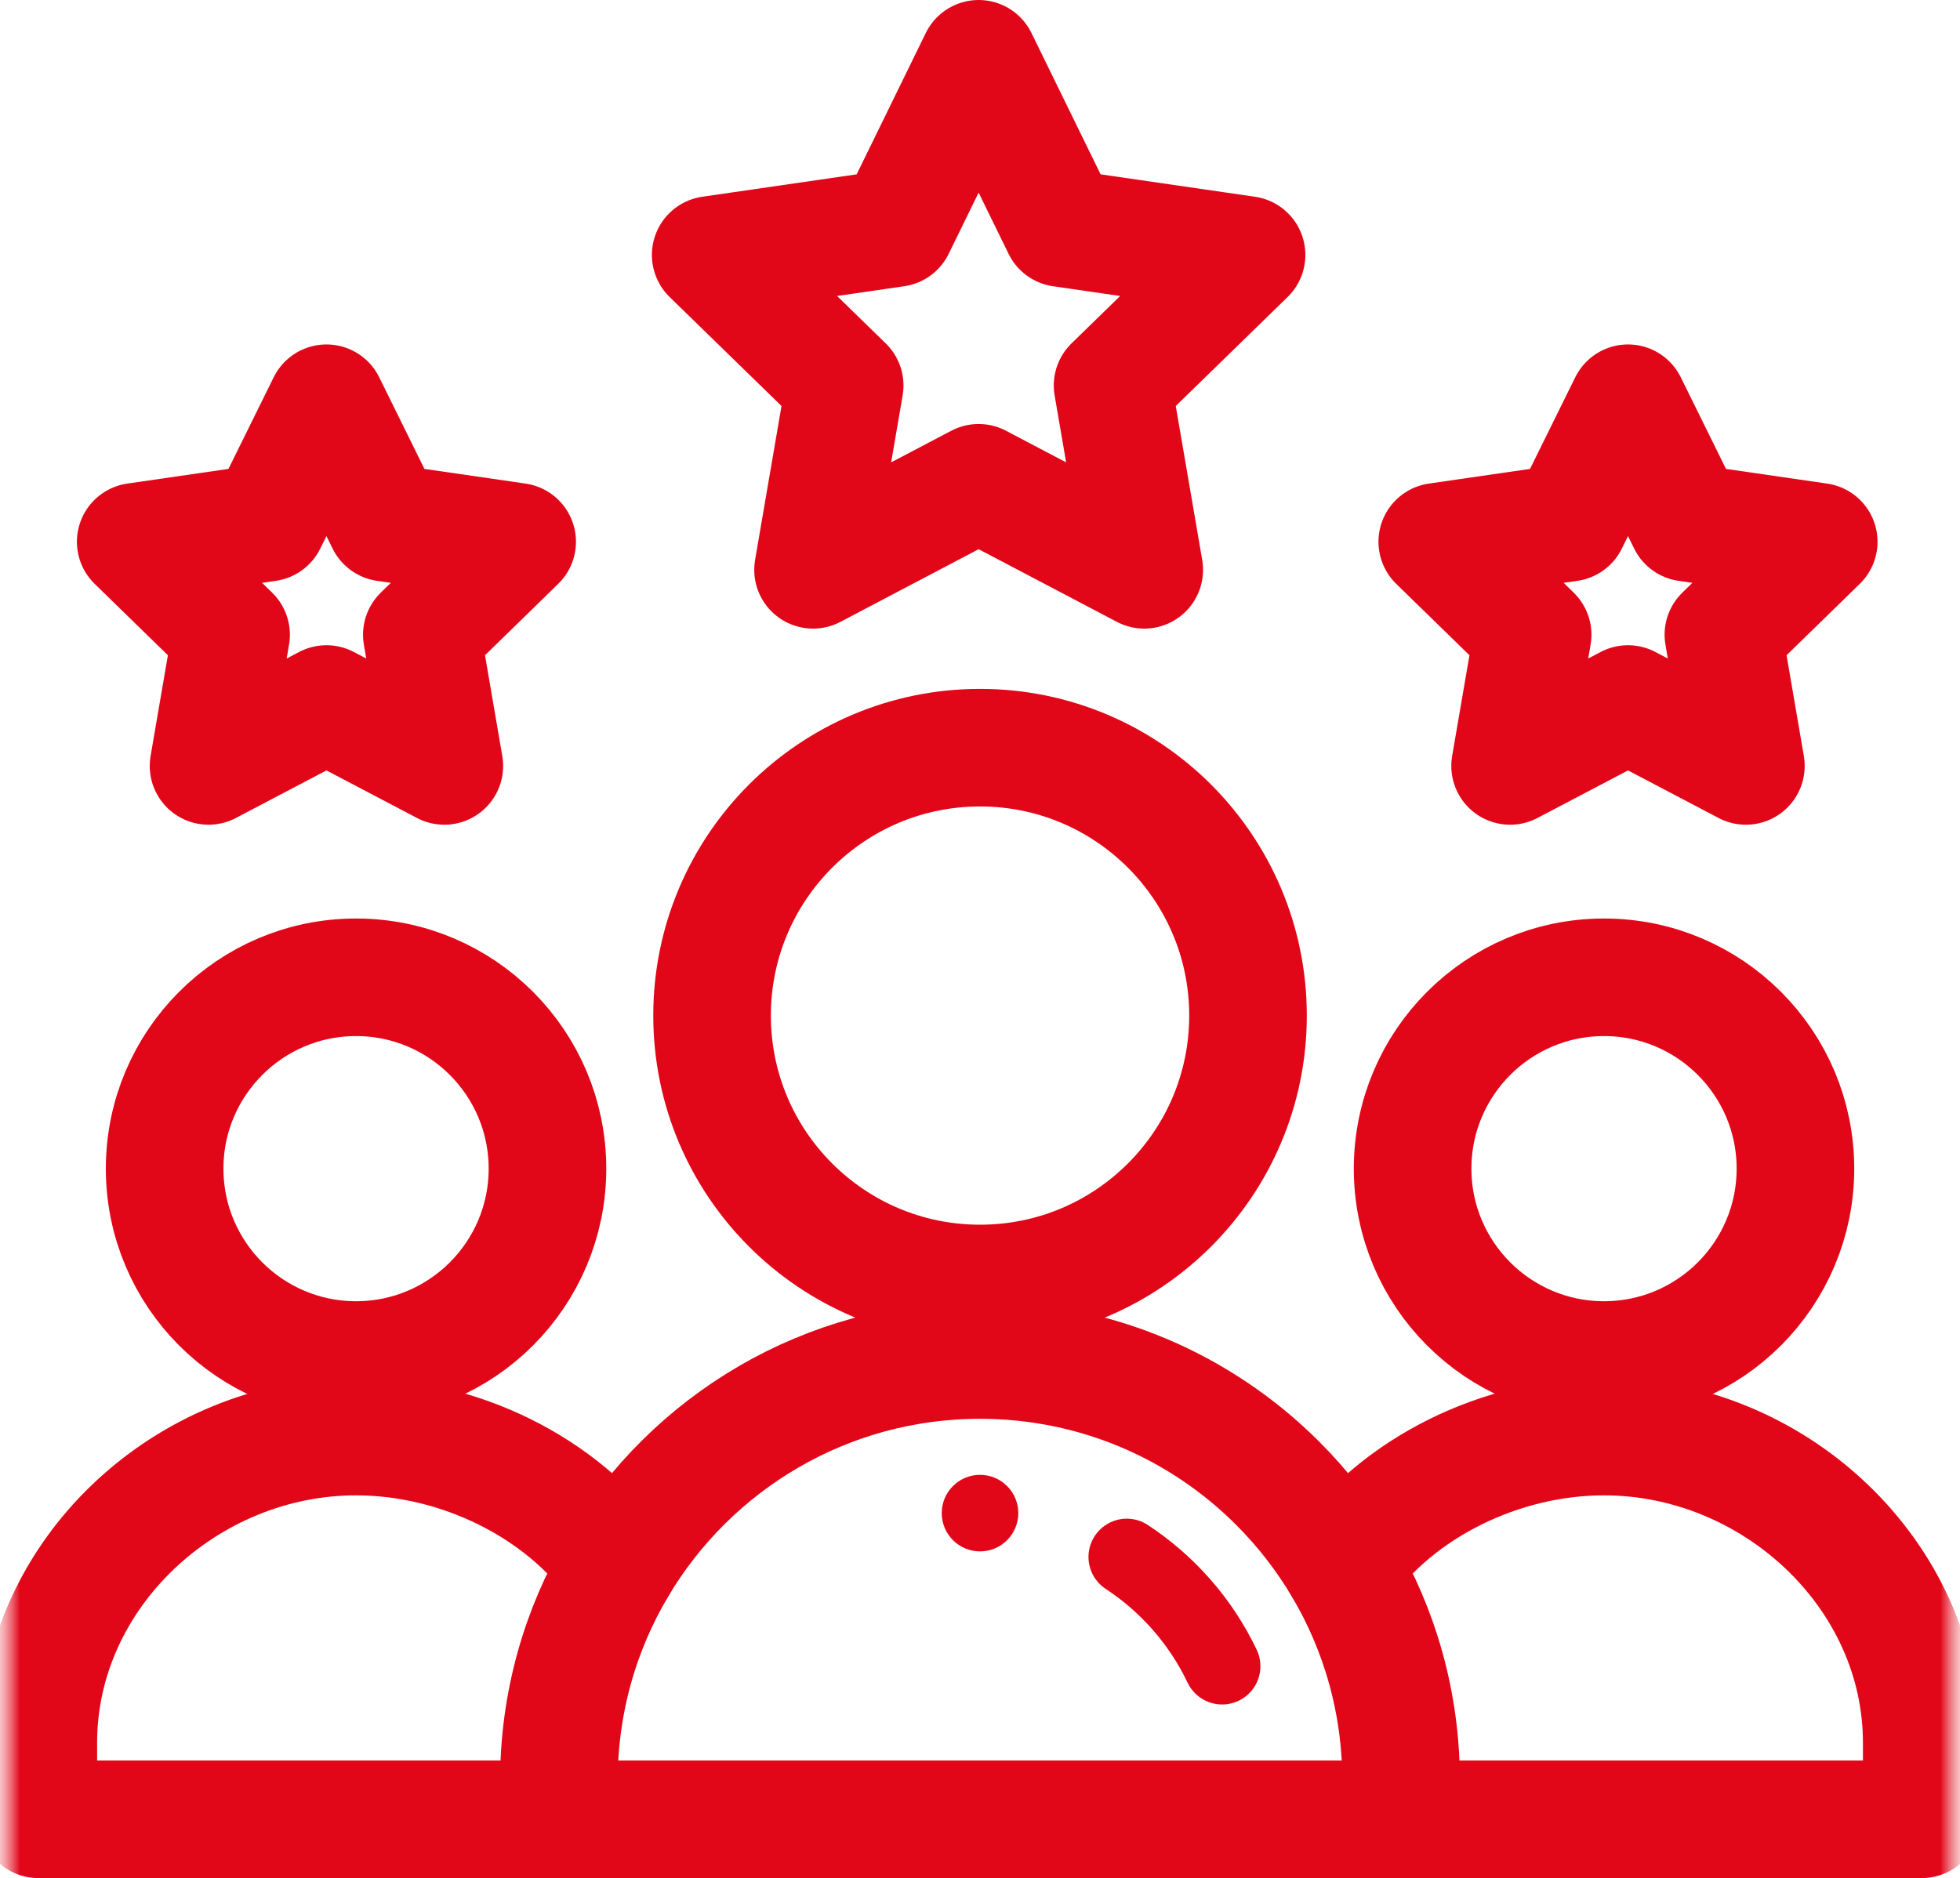 <svg xmlns="http://www.w3.org/2000/svg" xmlns:xlink="http://www.w3.org/1999/xlink" width="50px" height="47.922px" viewBox="0 0 50 47.922"><title>ico-expertos</title><defs><rect id="path-1" x="0" y="0" width="50" height="50"></rect><polygon id="path-3" points="0 50 50 50 50 0 0 0"></polygon><path d="M18.75,8.496 C19.154,8.496 19.482,8.168 19.482,7.764 C19.482,7.359 19.154,7.031 18.75,7.031 C18.346,7.031 18.018,7.359 18.018,7.764 C18.018,8.168 18.346,8.496 18.75,8.496" id="path-5"></path></defs><g id="Sitio-web" stroke="none" stroke-width="1" fill="none" fill-rule="evenodd"><g id="Inicio" transform="translate(-316, -862.039)"><g id="ico-expertos" transform="translate(316, 861)"><mask id="mask-2" fill="white"><use xlink:href="#path-1"></use></mask><g id="bg"></g><g id="g639" mask="url(#mask-2)"><g transform="translate(25, 25) scale(-1, 1) rotate(-180) translate(-25, -25)translate(0, 0)" id="g643-Clipped"><mask id="mask-4" fill="white"><use xlink:href="#path-3"></use></mask><g id="path645"></g><g id="g643" mask="url(#mask-4)"><g transform="translate(0.977, 2.539)"><g id="g649" transform="translate(23.047, 6.836)"><path d="M0.977,1.953 C1.516,1.953 1.953,1.516 1.953,0.977 C1.953,0.437 1.516,0 0.977,0 C0.437,0 0,0.437 0,0.977 C0,1.516 0.437,1.953 0.977,1.953" id="path651" fill="#E10618" fill-rule="nonzero"></path></g><g id="g653" transform="translate(35.059, 11.719)" stroke-linecap="round" stroke-linejoin="round"><path d="M9.766,4.883 C9.766,2.187 7.579,0 4.883,0 C2.187,0 0,2.187 0,4.883 C0,7.579 2.187,9.766 4.883,9.766 C7.579,9.766 9.766,7.579 9.766,4.883 Z" id="path655" stroke="#E10618" stroke-width="3"></path></g><g id="g657" transform="translate(0, 0)" stroke-linecap="round" stroke-linejoin="round"><path d="M13.281,0 L0,0 L0,1.953 C0,6.268 3.791,9.766 8.105,9.766 C10.743,9.766 13.368,8.459 14.782,6.457" id="path659" stroke="#E10618" stroke-width="3"></path></g><g id="g661" transform="translate(33.265, 0)" stroke-linecap="round" stroke-linejoin="round"><path d="M0,6.457 C1.414,8.459 4.039,9.766 6.677,9.766 C10.991,9.766 14.782,6.268 14.782,1.953 L14.782,0 L1.501,0" id="path663" stroke="#E10618" stroke-width="3"></path></g><g id="g665" transform="translate(3.223, 11.719)" stroke-linecap="round" stroke-linejoin="round"><path d="M9.766,4.883 C9.766,2.187 7.579,0 4.883,0 C2.187,0 0,2.187 0,4.883 C0,7.579 2.187,9.766 4.883,9.766 C7.579,9.766 9.766,7.579 9.766,4.883 Z" id="path667" stroke="#E10618" stroke-width="3"></path></g><g id="g669" transform="translate(17.188, 13.672)" stroke-linecap="round" stroke-linejoin="round"><path d="M13.672,6.836 C13.672,3.061 10.611,0 6.836,0 C3.061,0 0,3.061 0,6.836 C0,10.611 3.061,13.672 6.836,13.672 C10.611,13.672 13.672,10.611 13.672,6.836 Z" id="path671" stroke="#E10618" stroke-width="3"></path></g><g id="g673" transform="translate(17.153, 31.882)" stroke-linecap="round" stroke-linejoin="round"><path d="M6.835,13.04 L4.723,8.721 L0,8.035 L3.418,4.704 L2.611,0 L6.835,2.221 C8.422,1.387 9.518,0.811 11.06,0 L10.252,4.704 L13.67,8.035 L8.947,8.721 L6.835,13.04 Z" id="path675" stroke="#E10618" stroke-width="3"></path></g><g id="g677" transform="translate(35.688, 26.878)" stroke-linecap="round" stroke-linejoin="round"><polygon id="path679" stroke="#E10618" stroke-width="3" points="4.866 1.58 7.873 0 7.299 3.348 9.731 5.72 6.369 6.208 4.866 9.255 3.362 6.208 0 5.72 2.433 3.348 1.858 0"></polygon></g><g id="g681" transform="translate(2.485, 26.878)" stroke-linecap="round" stroke-linejoin="round"><polygon id="path683" stroke="#E10618" stroke-width="3" points="4.866 1.58 7.873 0 7.299 3.348 9.731 5.72 6.369 6.208 4.866 9.255 3.362 6.208 0 5.72 2.433 3.348 1.858 0"></polygon></g><g id="g685" transform="translate(13.281, 0)" stroke-linecap="round" stroke-linejoin="round"><path d="M21.484,0 L0,0 L0,0.977 C0,2.979 0.548,4.853 1.501,6.457 C3.374,9.607 6.812,11.719 10.742,11.719 C13.709,11.719 16.395,10.517 18.338,8.572 C18.97,7.94 19.523,7.23 19.983,6.457 C20.937,4.853 21.484,2.979 21.484,0.977 L21.484,0 Z" id="path687" stroke="#E10618" stroke-width="3"></path></g><g id="g689" transform="translate(27.767, 3.906)" stroke-linecap="round" stroke-linejoin="round"><path d="M0,2.788 C1.045,2.102 1.892,1.137 2.433,0" id="path691" stroke="#E10618" stroke-width="1.953"></path></g></g></g></g></g><mask id="mask-6" fill="white"><use xlink:href="#path-5"></use></mask><g id="path651"></g></g></g></g></svg>